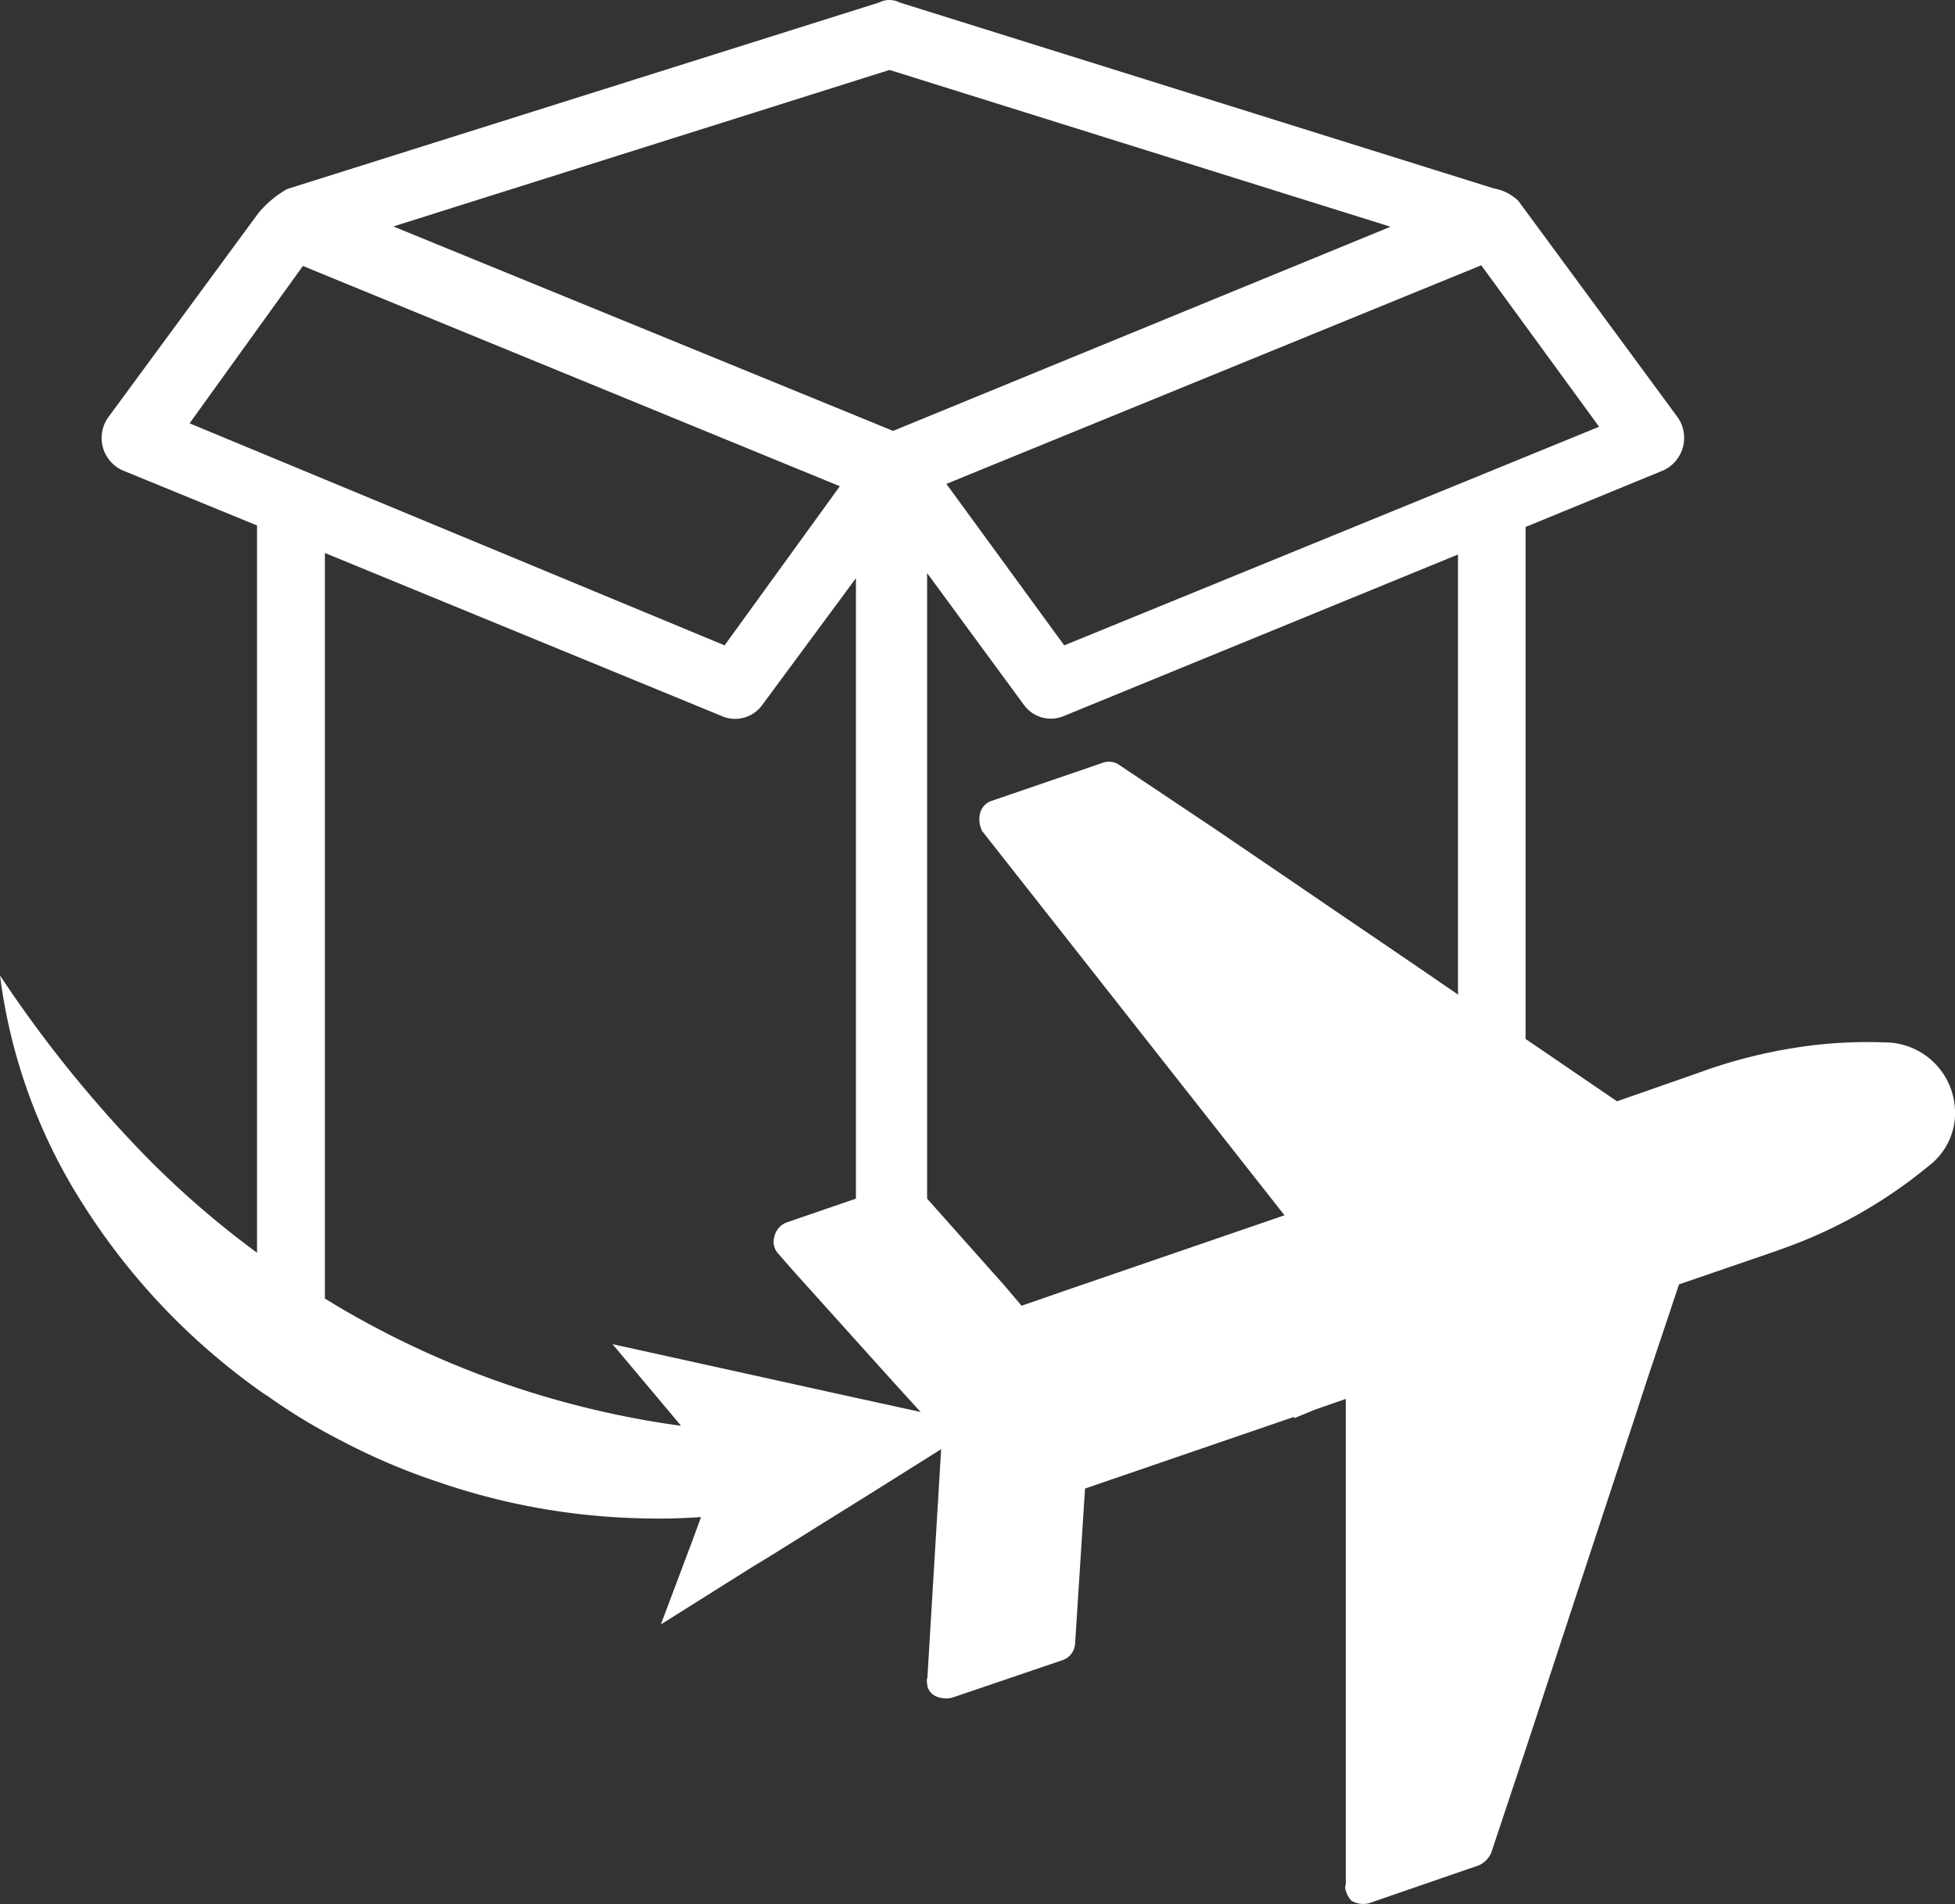 <svg xmlns="http://www.w3.org/2000/svg" viewBox="0 0 142 138.31"><rect x="0" y="0" width="142" height="138.31" fill="#333333" stroke="none"/><defs><style>.cls-1{fill:#fff;}</style></defs><title>newAsset 3</title><g id="Layer_2" data-name="Layer 2"><g id="club_49_benefits" data-name="club 49 benefits"><path class="cls-1" d="M130.2,76.14a37.18,37.18,0,0,0-6.07,1.52l-1.3.46L117.45,80,111.59,76l-.78-.53V38.28l10-4.11a2.6,2.6,0,0,0,1-3.92L110.29,14.6a3.35,3.35,0,0,0-1.78-.91L65.34.18a1.61,1.61,0,0,0-1.48,0l-43,13.55a7.52,7.52,0,0,0-2.1,1.76L7.91,30.25a2.58,2.58,0,0,0,1,3.92l9.76,4V91a66.61,66.61,0,0,1-8-6.92A90.19,90.19,0,0,1,0,70.86,40.32,40.32,0,0,0,6.12,87.62,48.27,48.27,0,0,0,18.69,100.9c.25.18.48.35.72.49a42.78,42.78,0,0,0,5.3,3.22,46.6,46.6,0,0,0,7.35,3.12,48.49,48.49,0,0,0,14.12,2.55,44.1,44.1,0,0,0,4.74-.08L50.26,112l-.4,1.06L48,118l6.7-4.21L56,113l3.86-2.41,3.47-2.16,1.16-.73,3.87-2.43-1,16.61c-.09.18,0,.44,0,.6a1.1,1.1,0,0,0,.54.7,1.83,1.83,0,0,0,1.26.14l8-2.72a1.35,1.35,0,0,0,.93-1.21l.72-11.26L94,102.92v.1l1.56-.64.61-.21,1.58-.55v35.27a.56.56,0,0,0,0,.44,1.8,1.8,0,0,0,.42.75,1.73,1.73,0,0,0,1.24.18l8-2.76a1.76,1.76,0,0,0,.9-.9l2.56-7.69,3.31-10.08,2.21-6.71,2.14-6.5,1.17-3.59,1.18-3.52,1-3,.07-.21,6.93-2.38.44-.16a35,35,0,0,0,10.8-6.09A4.83,4.83,0,0,0,142,81.12a5.32,5.32,0,0,0-.29-2,5.11,5.11,0,0,0-4.88-3.4A33.16,33.16,0,0,0,130.2,76.14ZM64.61,5.08,101,16.47,64.87,31.3,28.57,16.45ZM13.77,30.75,22,19.32l39,16L52.63,46.88Zm52.66,71.72-3.15-.69-1.11-.24-17.68-3.9,4.88,5.81.09.12h0A66.63,66.63,0,0,1,24.71,95l0,0-1.11-.67V40.17L52.39,52a2.43,2.43,0,0,0,2.93-.73L62.17,42V87.07l-4.92,1.69a1.43,1.43,0,0,0-1,1.06,1.27,1.27,0,0,0,.27,1.24l1.22,1.39,5.66,6.29,1.26,1.4,2,2.2.21.23ZM105.9,72.25l-.21-.15-2.92-2-5.88-4-2.93-2-2.94-2-2.94-2-6.75-4.51a1.31,1.31,0,0,0-1.26-.17l-8,2.74a1.29,1.29,0,0,0-.88.9,1.81,1.81,0,0,0,0,.9,2.4,2.4,0,0,0,.14.4L93.3,88.28,77.46,93.72,74.2,94.85,73,93.43l-5.66-6.36V41.63l7.08,9.64A2.42,2.42,0,0,0,77.3,52l28.6-11.72ZM77.3,46.88,68.74,35.15l38.85-15.88L116.15,31Z"/></g></g></svg>